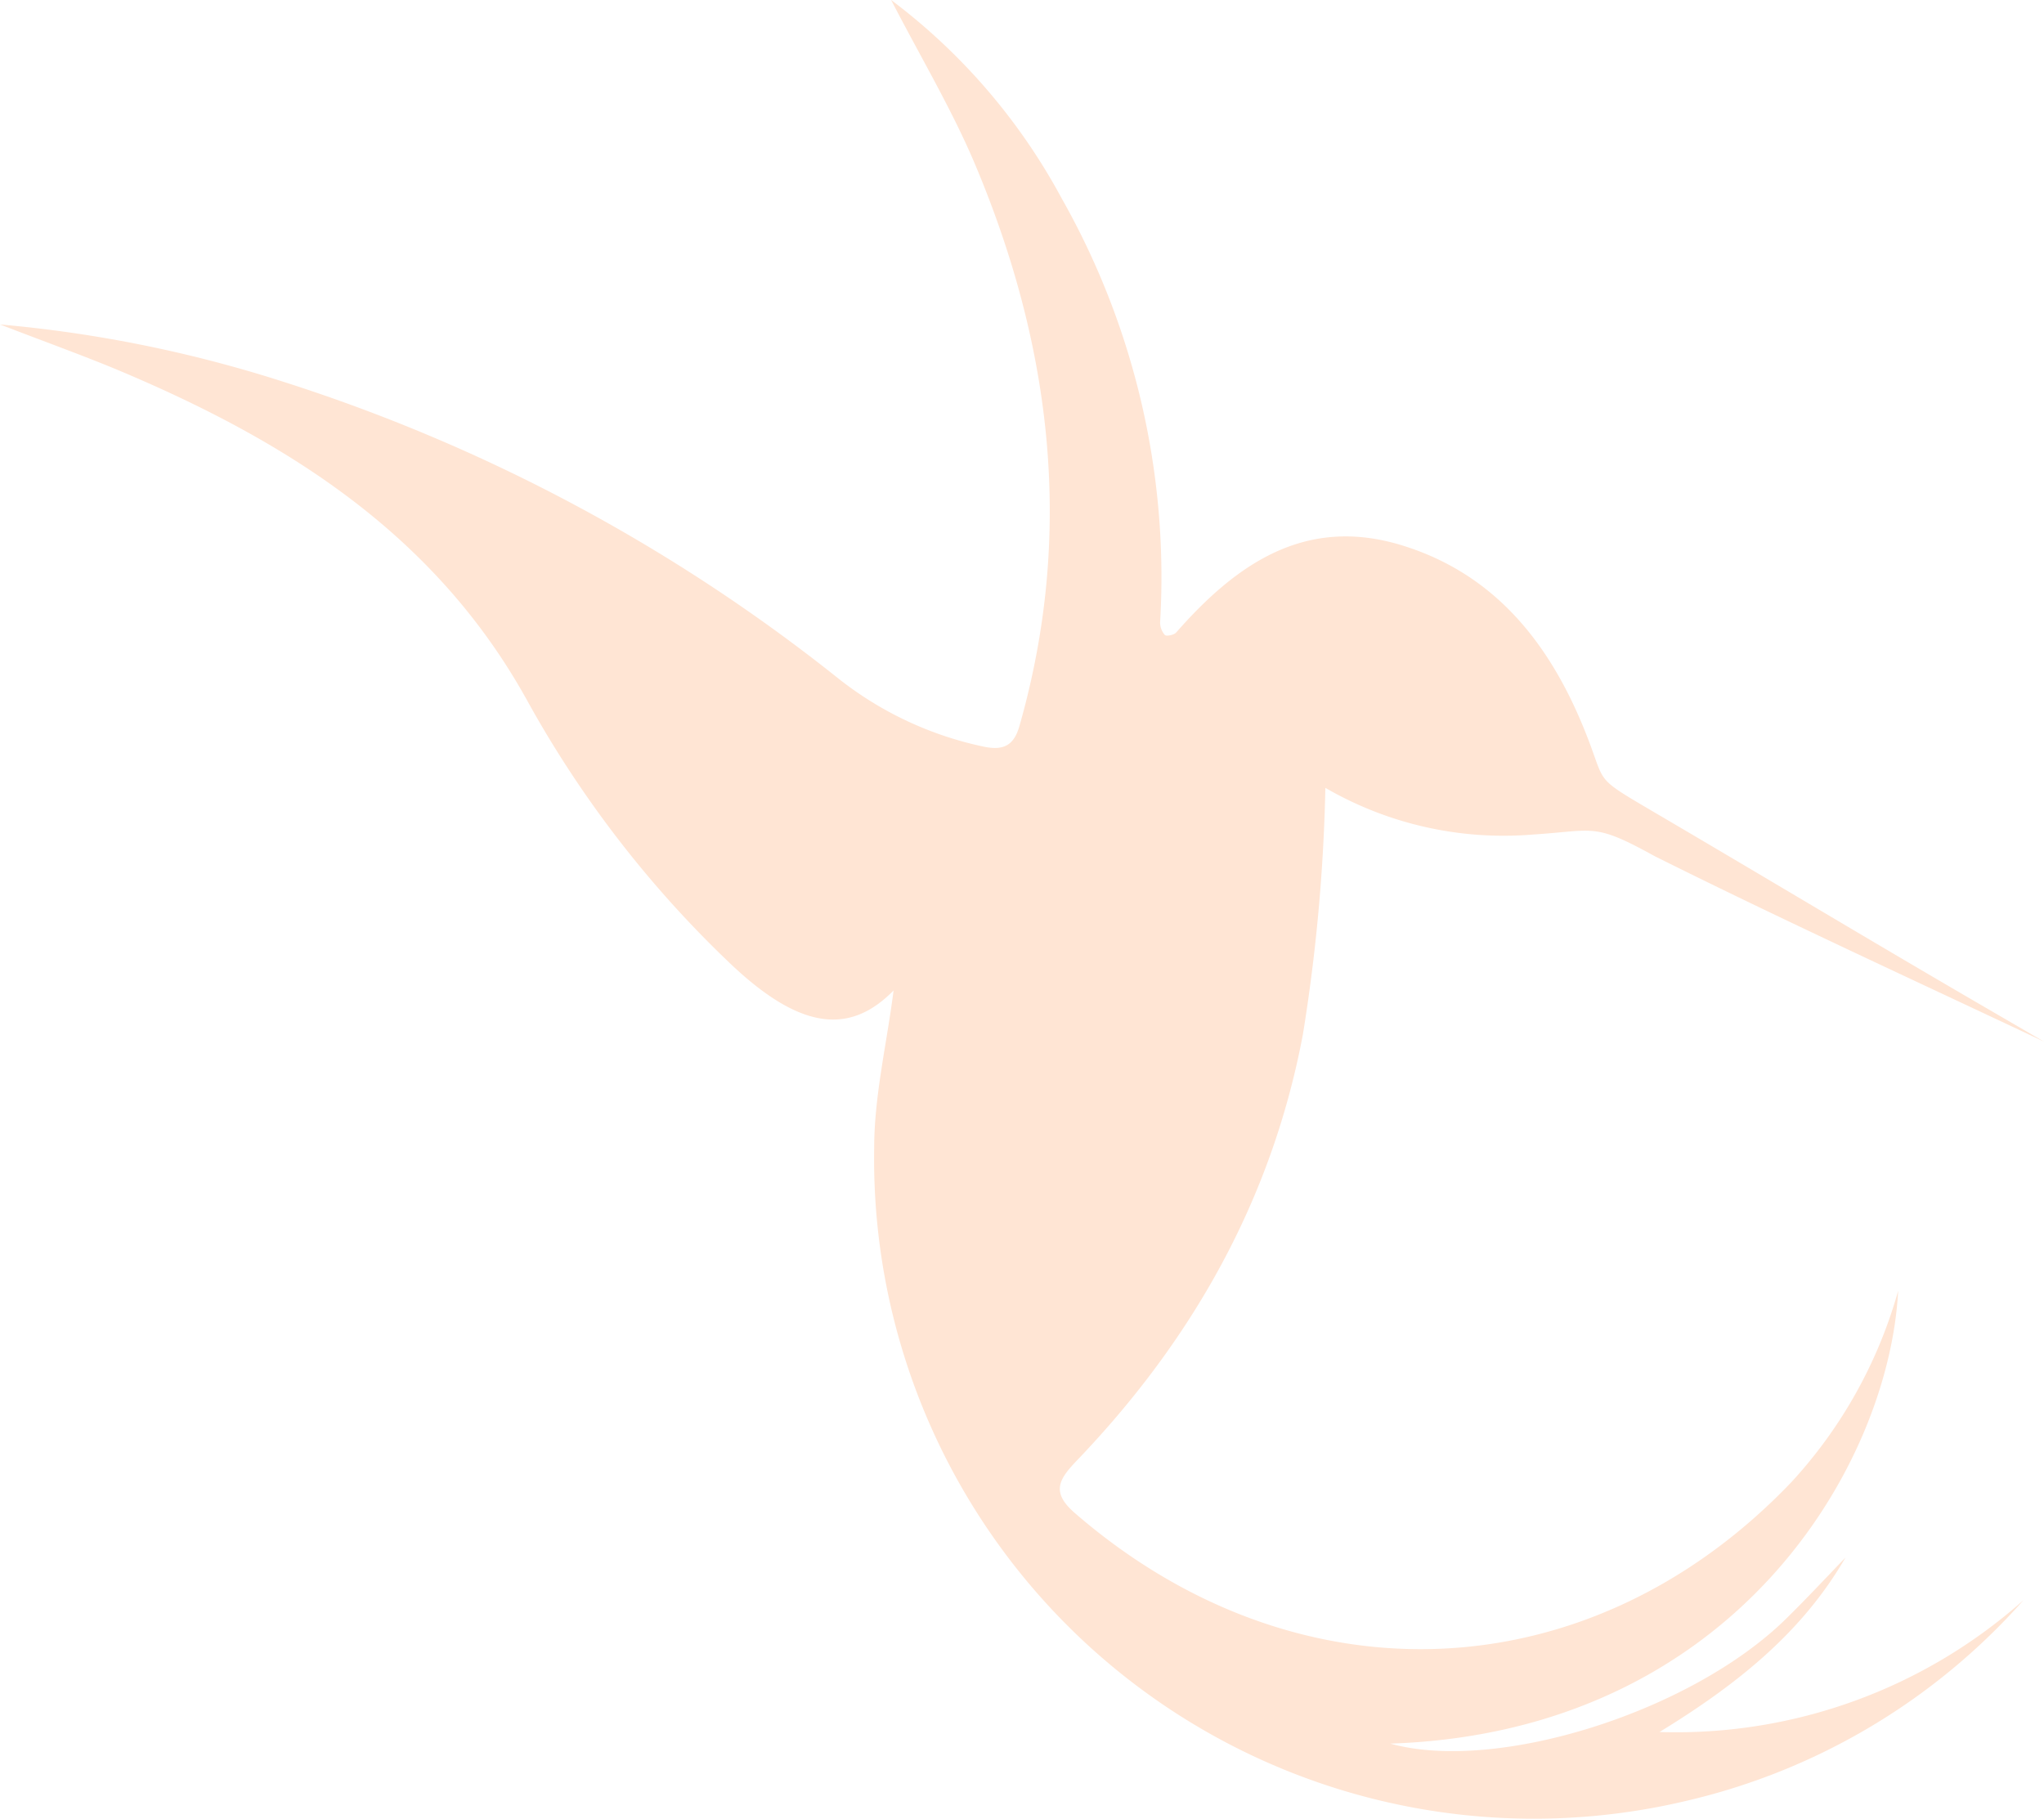 <?xml version="1.0" encoding="UTF-8"?>
<svg xmlns="http://www.w3.org/2000/svg" viewBox="0 0 160.19 142.58">
  <defs>
    <style>.cls-1{fill:#ffe5d4;}</style>
  </defs>
  <g id="Livello_2" data-name="Livello 2">
    <g id="Logo_Short" data-name="Logo Short">
      <path class="cls-1" d="M160.19,81.64c-10-4.73-20.63-9.6-30.52-14.54-4.8-2.65-4.65-2-9.55-1.69a27.85,27.85,0,0,1-16.25-3.66,138.16,138.16,0,0,1-1.76,19.32c-2.45,13-8.69,24-17.76,33.45-1.37,1.44-2,2.45-.09,4.09,17.33,15,40.31,14.12,56.13-2.44a36.78,36.78,0,0,0,8.37-15c-.71,13.66-12.84,34.59-39.8,35.49,8.33,2.32,23.56-2.47,31-9.77,1.59-1.56,3.12-3.2,4.67-4.81l0,0c-3.33,5.76-8.31,9.84-14.57,13.67a40.94,40.94,0,0,0,28.53-10.34,50.62,50.62,0,0,1-26.4,15.73A51.71,51.71,0,0,1,68.51,90c0-4.12,1-8.24,1.52-12.37h0c-3.54,3.62-7.48,2.94-12.8-2.11a85.46,85.46,0,0,1-16-20.77C34.12,42,22.77,34.77,9.9,29.28,6.9,28,3.81,26.9,0,25.43a101.64,101.64,0,0,1,22.2,4.49A136,136,0,0,1,65.73,53.2a27.46,27.46,0,0,0,11.36,5.32c1.57.33,2.38-.1,2.81-1.64,4.28-15,2.54-29.61-3.4-43.8C74.66,8.67,72.17,4.52,69.84,0A47.72,47.72,0,0,1,83.2,15.54a60.25,60.25,0,0,1,7.72,33.23,1.49,1.49,0,0,0,.37,1c.12.12.73,0,.9-.21,4.69-5.34,10.08-9.12,17.61-6.84,8,2.43,12.33,8.7,15,16.12.91,2.52.61,2.33,4.67,4.72,9.8,5.75,17.34,10.31,27.15,16"></path>
    </g>
  </g>
</svg>
